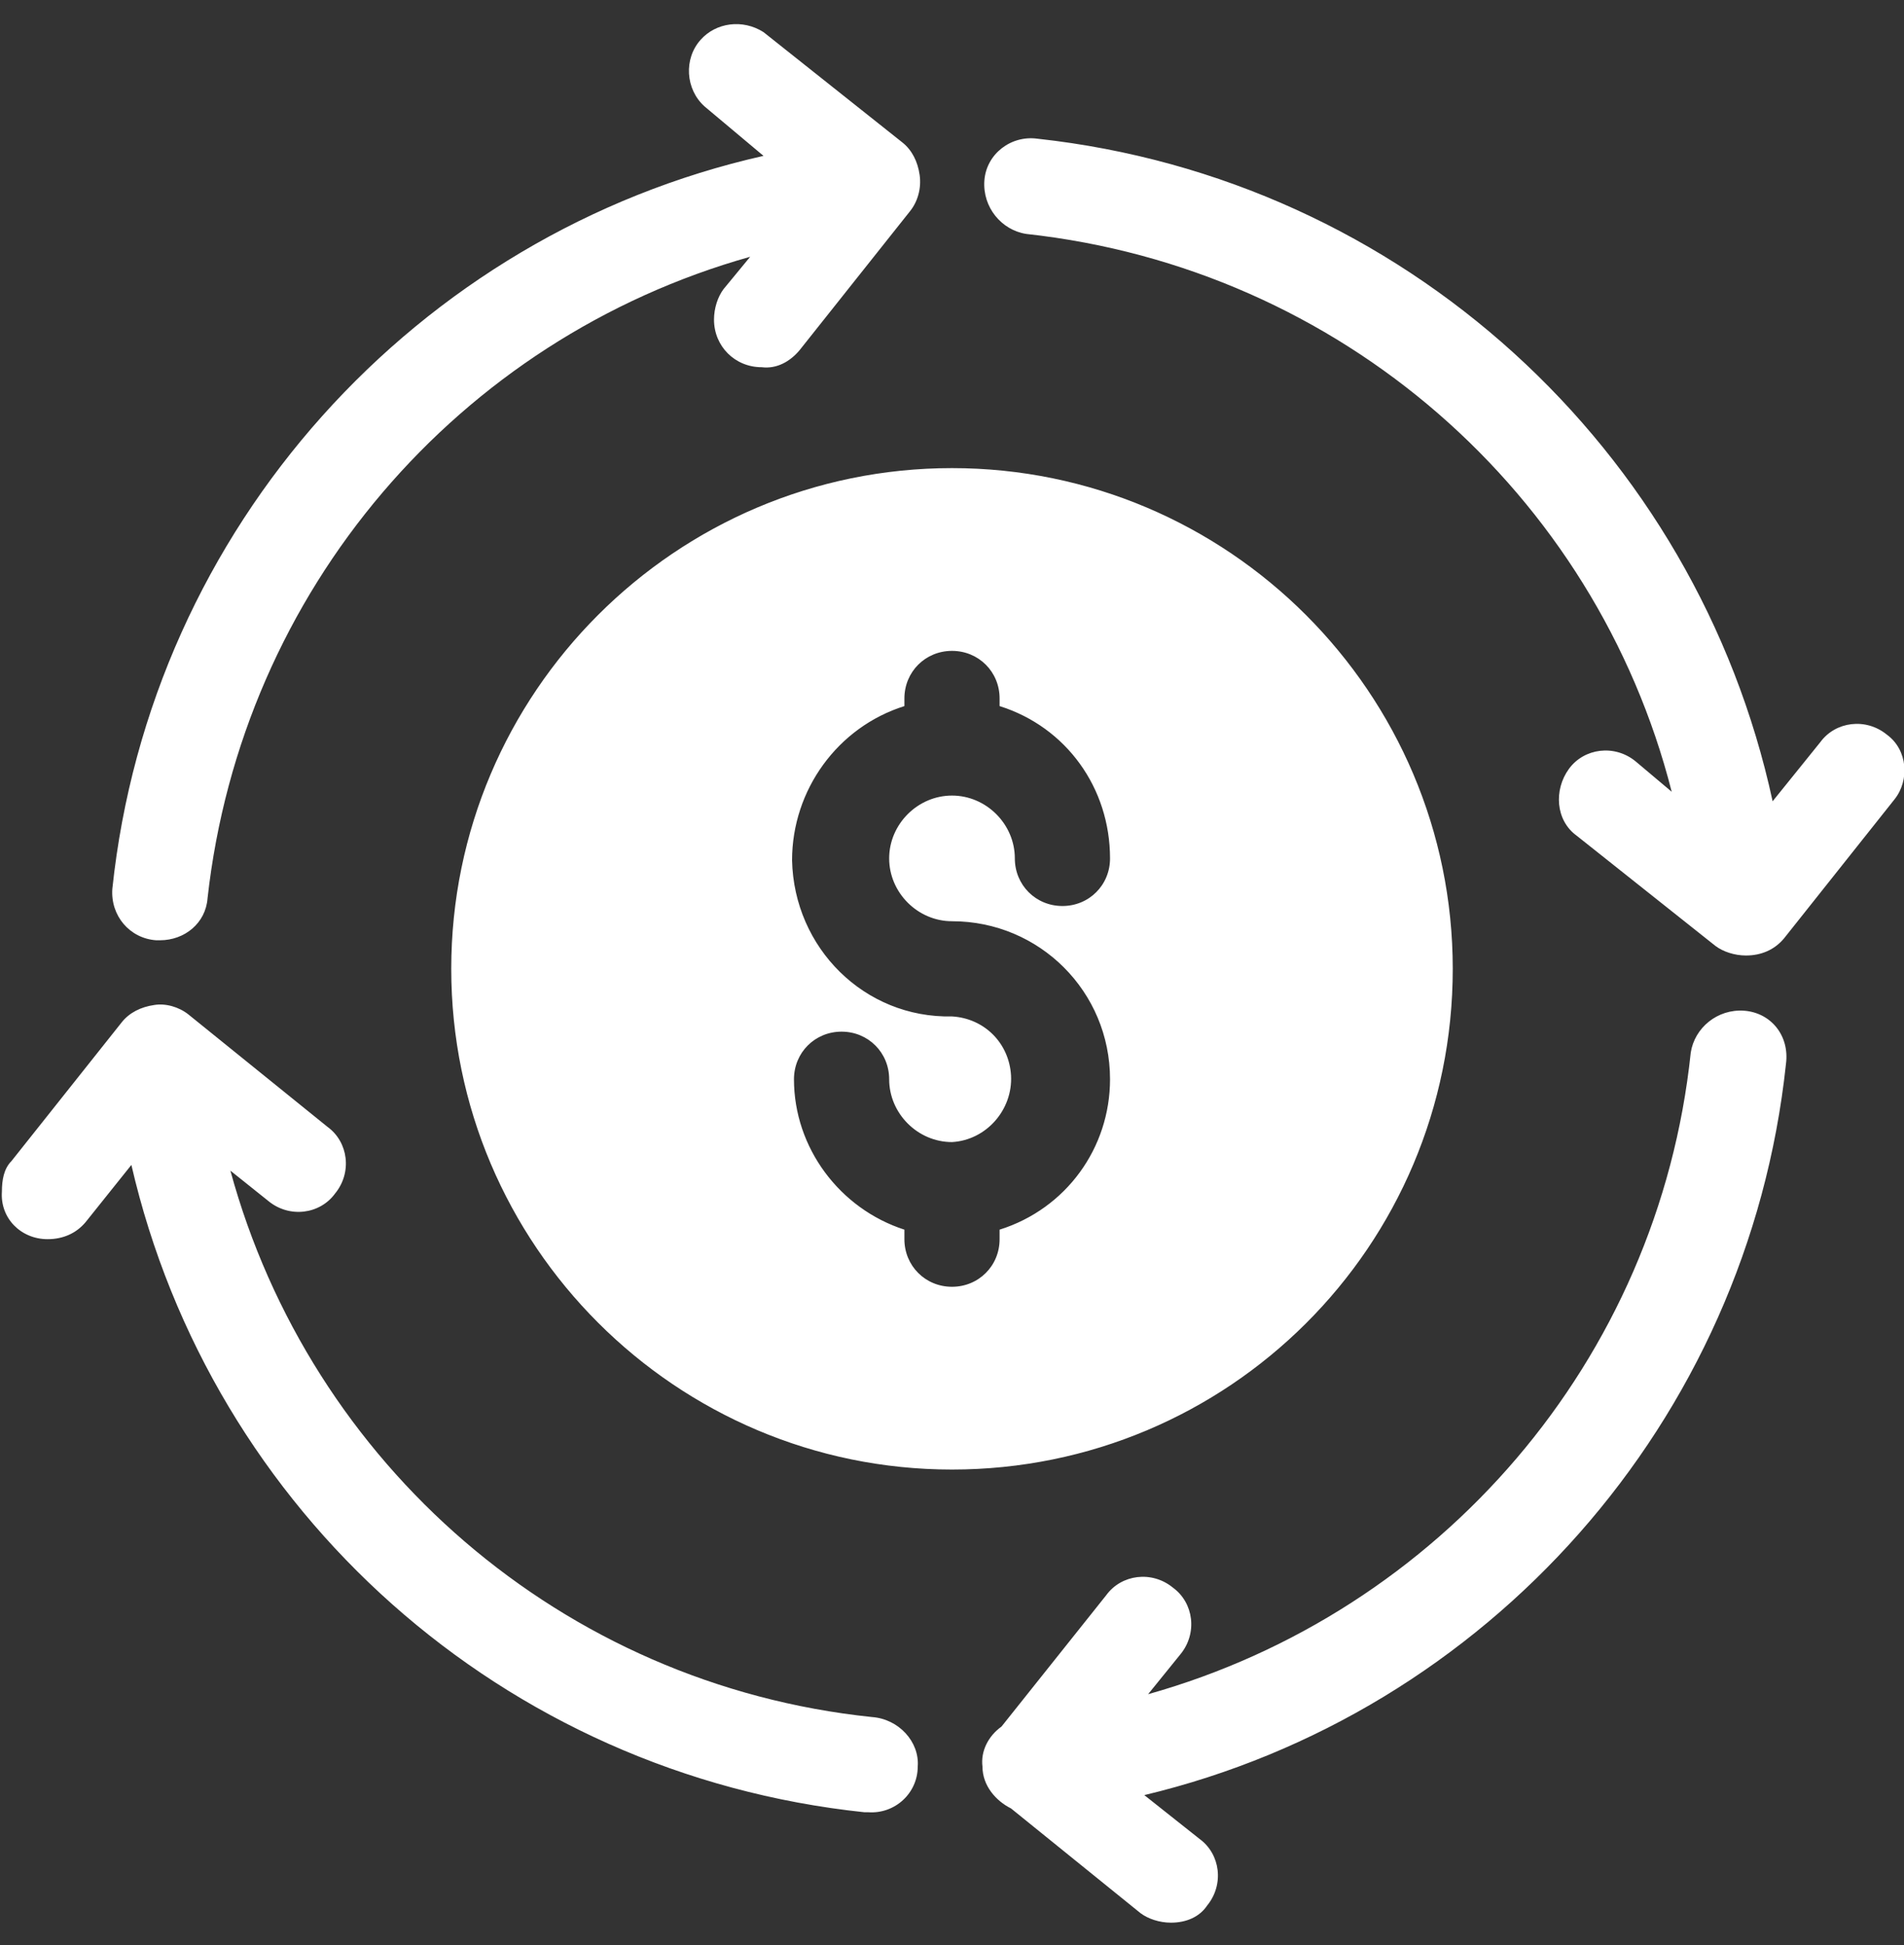 <svg width="46" height="47" viewBox="0 0 46 47" fill="none" xmlns="http://www.w3.org/2000/svg">
<rect x="0" y="0" width="46" height="47" fill="#333333" stroke="none"/>
<g clip-path="url(#clip0_2054_8712)">
<path d="M2.714 21.476C3.634 12.736 10.074 5.652 18.446 3.766L17.02 2.57C16.56 2.156 16.514 1.42 16.928 0.96C17.296 0.546 17.94 0.454 18.446 0.776L21.804 3.444C22.034 3.628 22.172 3.904 22.218 4.226C22.264 4.548 22.172 4.87 21.988 5.1L19.32 8.458C19.09 8.734 18.768 8.918 18.4 8.872C17.756 8.872 17.25 8.366 17.25 7.722C17.25 7.446 17.342 7.17 17.48 6.986L18.124 6.204C11.086 8.182 5.842 14.254 5.014 21.706C4.968 22.304 4.462 22.718 3.864 22.718H3.772C3.128 22.672 2.668 22.12 2.714 21.476ZM21.068 41.486C13.57 40.704 7.498 35.368 5.566 28.284L6.486 29.02C6.992 29.434 7.728 29.342 8.096 28.836C8.51 28.33 8.418 27.594 7.912 27.226L4.554 24.512C4.324 24.328 4.002 24.236 3.726 24.282C3.404 24.328 3.128 24.466 2.944 24.696L0.276 28.054C0.092 28.238 0.046 28.514 0.046 28.79C4.12017e-06 29.434 0.506 29.94 1.15 29.94C1.518 29.94 1.84 29.802 2.07 29.526L3.174 28.146C5.106 36.518 12.144 42.866 20.884 43.786H20.976C21.62 43.832 22.172 43.326 22.172 42.682C22.218 42.084 21.712 41.532 21.068 41.486ZM42.136 24.42C41.492 24.374 40.94 24.834 40.848 25.432C40.066 32.884 34.776 38.956 27.738 40.934L28.52 39.968C28.934 39.462 28.842 38.726 28.336 38.358C27.83 37.944 27.094 38.036 26.726 38.542L24.196 41.716C23.874 41.946 23.69 42.314 23.736 42.682C23.736 43.142 24.058 43.51 24.426 43.694L27.554 46.224C27.738 46.362 28.014 46.454 28.29 46.454C28.658 46.454 28.98 46.316 29.164 46.04C29.578 45.534 29.486 44.798 28.98 44.43L27.646 43.372C35.926 41.394 42.228 34.356 43.148 25.708C43.24 25.018 42.78 24.466 42.136 24.42ZM45.586 17.75C45.08 17.336 44.344 17.428 43.976 17.934L42.826 19.36C40.986 10.85 33.902 4.318 25.07 3.352C24.426 3.26 23.828 3.72 23.782 4.364C23.736 5.008 24.196 5.56 24.794 5.652C32.384 6.48 38.548 11.908 40.388 19.13L39.514 18.394C39.008 17.98 38.272 18.072 37.904 18.578C37.536 19.084 37.582 19.82 38.088 20.188L41.446 22.856C41.63 22.994 41.906 23.086 42.182 23.086C42.55 23.086 42.872 22.948 43.102 22.672L45.77 19.314C46.138 18.854 46.092 18.118 45.586 17.75ZM23 35.506C16.33 35.506 10.902 30.078 10.902 23.408C10.902 16.738 16.33 11.31 23 11.31C29.67 11.31 35.098 16.738 35.098 23.408C35.098 30.124 29.67 35.506 23 35.506ZM26.818 26.076C26.818 23.96 25.116 22.258 23 22.258C22.172 22.258 21.482 21.568 21.482 20.74C21.482 19.912 22.172 19.222 23 19.222C23.828 19.222 24.518 19.912 24.518 20.74C24.518 21.384 25.024 21.89 25.668 21.89C26.312 21.89 26.818 21.384 26.818 20.74C26.818 19.038 25.76 17.566 24.15 17.06V16.876C24.15 16.232 23.644 15.726 23 15.726C22.356 15.726 21.85 16.232 21.85 16.876V17.06C20.24 17.566 19.136 19.084 19.136 20.786C19.182 22.902 20.884 24.604 23 24.558C23.782 24.604 24.38 25.202 24.426 25.984C24.472 26.812 23.828 27.548 23 27.594C22.172 27.594 21.482 26.904 21.482 26.076C21.482 25.432 20.976 24.926 20.332 24.926C19.688 24.926 19.182 25.432 19.182 26.076C19.182 27.732 20.286 29.204 21.85 29.71V29.94C21.85 30.584 22.356 31.09 23 31.09C23.644 31.09 24.15 30.584 24.15 29.94V29.71C25.76 29.204 26.818 27.732 26.818 26.076Z" fill="white"/>
</g>
<defs>
<clipPath id="clip0_2054_8712">
<rect width="46" height="46" fill="white" transform="translate(0 0.5)"/>
</clipPath>
</defs>
</svg>
